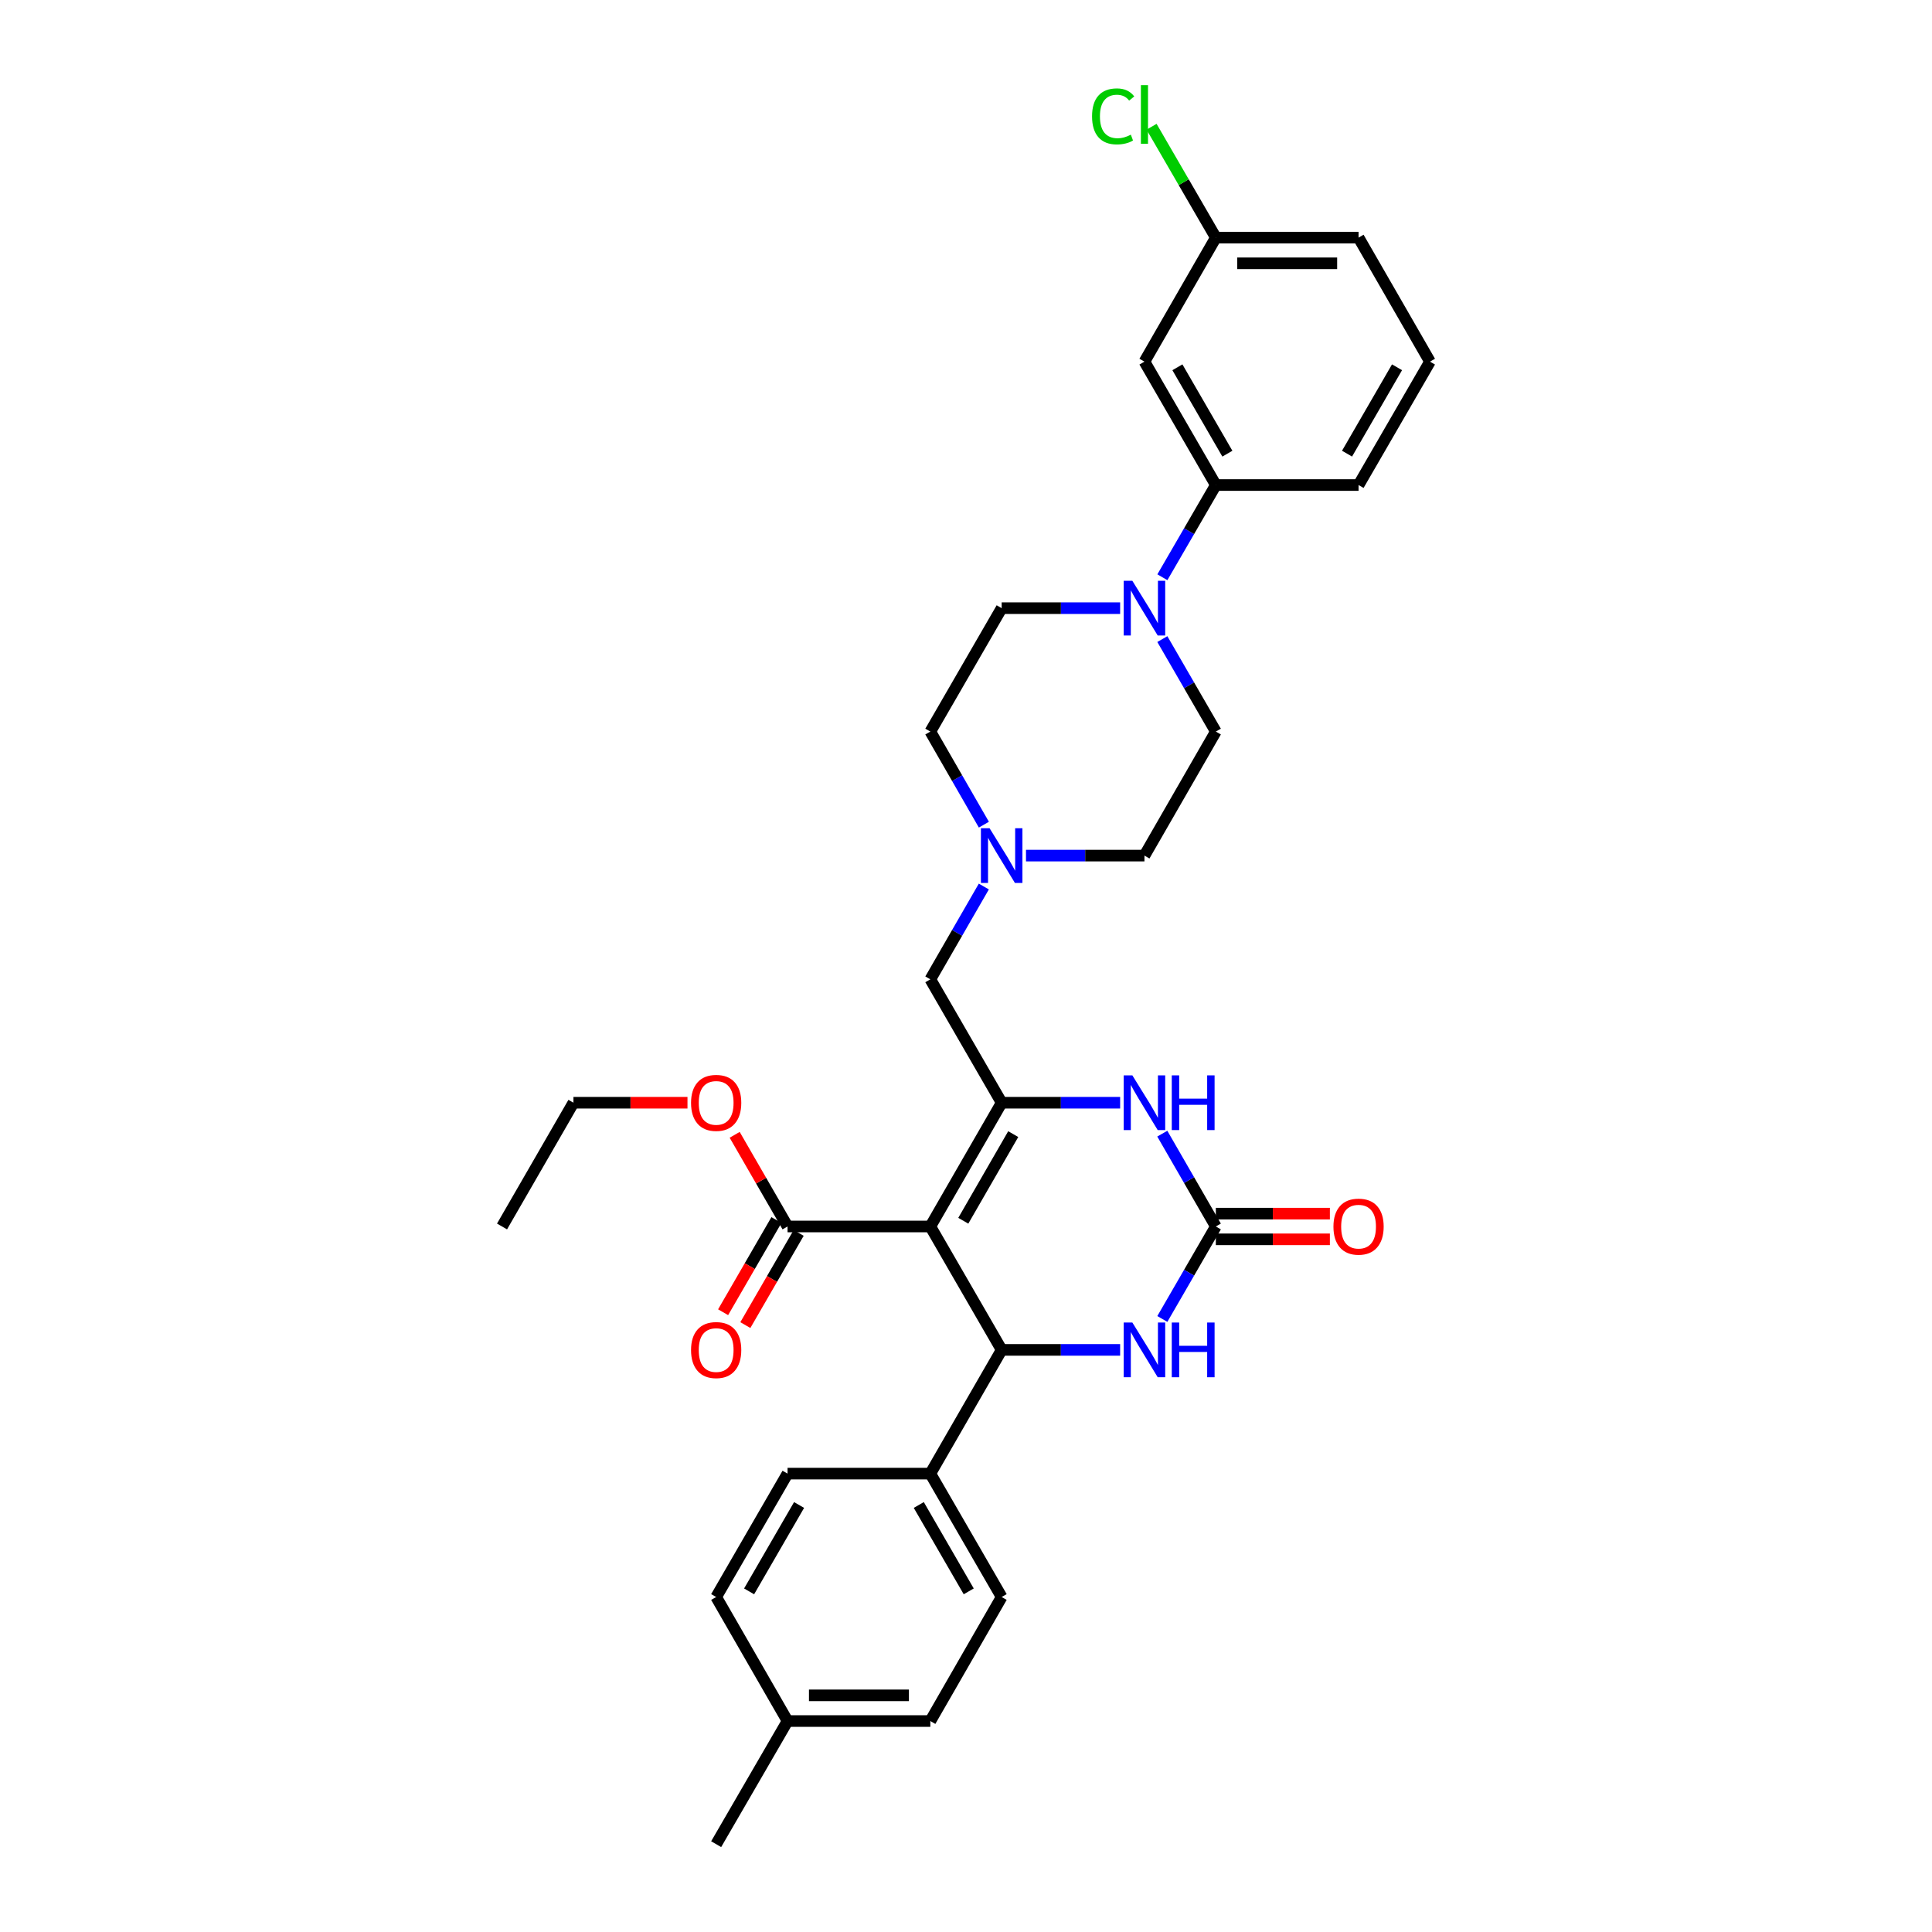 <?xml version='1.0' encoding='iso-8859-1'?>
<svg version='1.1' baseProfile='full'
              xmlns='http://www.w3.org/2000/svg'
                      xmlns:rdkit='http://www.rdkit.org/xml'
                      xmlns:xlink='http://www.w3.org/1999/xlink'
                  xml:space='preserve'
width='1000px' height='1000px' viewBox='0 0 1000 1000'>
<!-- END OF HEADER -->
<rect style='opacity:1.0;fill:#FFFFFF;stroke:none' width='1000' height='1000' x='0' y='0'> </rect>
<path class='bond-0' d='M 481.537,634.824 L 518.463,570.769' style='fill:none;fill-rule:evenodd;stroke:#000000;stroke-width:6px;stroke-linecap:butt;stroke-linejoin:miter;stroke-opacity:1' />
<path class='bond-0' d='M 498.597,631.857 L 524.445,587.019' style='fill:none;fill-rule:evenodd;stroke:#000000;stroke-width:6px;stroke-linecap:butt;stroke-linejoin:miter;stroke-opacity:1' />
<path class='bond-1' d='M 481.537,634.824 L 518.463,698.702' style='fill:none;fill-rule:evenodd;stroke:#000000;stroke-width:6px;stroke-linecap:butt;stroke-linejoin:miter;stroke-opacity:1' />
<path class='bond-5' d='M 481.537,634.824 L 407.634,634.824' style='fill:none;fill-rule:evenodd;stroke:#000000;stroke-width:6px;stroke-linecap:butt;stroke-linejoin:miter;stroke-opacity:1' />
<path class='bond-3' d='M 518.463,570.769 L 549.121,570.769' style='fill:none;fill-rule:evenodd;stroke:#000000;stroke-width:6px;stroke-linecap:butt;stroke-linejoin:miter;stroke-opacity:1' />
<path class='bond-3' d='M 549.121,570.769 L 579.779,570.769' style='fill:none;fill-rule:evenodd;stroke:#0000FF;stroke-width:6px;stroke-linecap:butt;stroke-linejoin:miter;stroke-opacity:1' />
<path class='bond-8' d='M 518.463,570.769 L 481.537,506.898' style='fill:none;fill-rule:evenodd;stroke:#000000;stroke-width:6px;stroke-linecap:butt;stroke-linejoin:miter;stroke-opacity:1' />
<path class='bond-4' d='M 518.463,698.702 L 549.121,698.702' style='fill:none;fill-rule:evenodd;stroke:#000000;stroke-width:6px;stroke-linecap:butt;stroke-linejoin:miter;stroke-opacity:1' />
<path class='bond-4' d='M 549.121,698.702 L 579.779,698.702' style='fill:none;fill-rule:evenodd;stroke:#0000FF;stroke-width:6px;stroke-linecap:butt;stroke-linejoin:miter;stroke-opacity:1' />
<path class='bond-10' d='M 518.463,698.702 L 481.537,762.742' style='fill:none;fill-rule:evenodd;stroke:#000000;stroke-width:6px;stroke-linecap:butt;stroke-linejoin:miter;stroke-opacity:1' />
<path class='bond-2' d='M 629.315,634.824 L 615.469,658.76' style='fill:none;fill-rule:evenodd;stroke:#000000;stroke-width:6px;stroke-linecap:butt;stroke-linejoin:miter;stroke-opacity:1' />
<path class='bond-2' d='M 615.469,658.76 L 601.624,682.697' style='fill:none;fill-rule:evenodd;stroke:#0000FF;stroke-width:6px;stroke-linecap:butt;stroke-linejoin:miter;stroke-opacity:1' />
<path class='bond-12' d='M 629.315,641.473 L 658.828,641.473' style='fill:none;fill-rule:evenodd;stroke:#000000;stroke-width:6px;stroke-linecap:butt;stroke-linejoin:miter;stroke-opacity:1' />
<path class='bond-12' d='M 658.828,641.473 L 688.342,641.473' style='fill:none;fill-rule:evenodd;stroke:#FF0000;stroke-width:6px;stroke-linecap:butt;stroke-linejoin:miter;stroke-opacity:1' />
<path class='bond-12' d='M 629.315,628.175 L 658.828,628.175' style='fill:none;fill-rule:evenodd;stroke:#000000;stroke-width:6px;stroke-linecap:butt;stroke-linejoin:miter;stroke-opacity:1' />
<path class='bond-12' d='M 658.828,628.175 L 688.342,628.175' style='fill:none;fill-rule:evenodd;stroke:#FF0000;stroke-width:6px;stroke-linecap:butt;stroke-linejoin:miter;stroke-opacity:1' />
<path class='bond-32' d='M 629.315,634.824 L 615.458,610.801' style='fill:none;fill-rule:evenodd;stroke:#000000;stroke-width:6px;stroke-linecap:butt;stroke-linejoin:miter;stroke-opacity:1' />
<path class='bond-32' d='M 615.458,610.801 L 601.601,586.778' style='fill:none;fill-rule:evenodd;stroke:#0000FF;stroke-width:6px;stroke-linecap:butt;stroke-linejoin:miter;stroke-opacity:1' />
<path class='bond-15' d='M 401.878,631.495 L 388.079,655.351' style='fill:none;fill-rule:evenodd;stroke:#000000;stroke-width:6px;stroke-linecap:butt;stroke-linejoin:miter;stroke-opacity:1' />
<path class='bond-15' d='M 388.079,655.351 L 374.28,679.208' style='fill:none;fill-rule:evenodd;stroke:#FF0000;stroke-width:6px;stroke-linecap:butt;stroke-linejoin:miter;stroke-opacity:1' />
<path class='bond-15' d='M 413.389,638.153 L 399.59,662.01' style='fill:none;fill-rule:evenodd;stroke:#000000;stroke-width:6px;stroke-linecap:butt;stroke-linejoin:miter;stroke-opacity:1' />
<path class='bond-15' d='M 399.59,662.01 L 385.791,685.866' style='fill:none;fill-rule:evenodd;stroke:#FF0000;stroke-width:6px;stroke-linecap:butt;stroke-linejoin:miter;stroke-opacity:1' />
<path class='bond-21' d='M 407.634,634.824 L 393.95,611.101' style='fill:none;fill-rule:evenodd;stroke:#000000;stroke-width:6px;stroke-linecap:butt;stroke-linejoin:miter;stroke-opacity:1' />
<path class='bond-21' d='M 393.95,611.101 L 380.266,587.378' style='fill:none;fill-rule:evenodd;stroke:#FF0000;stroke-width:6px;stroke-linecap:butt;stroke-linejoin:miter;stroke-opacity:1' />
<path class='bond-6' d='M 601.624,330.79 L 615.469,354.726' style='fill:none;fill-rule:evenodd;stroke:#0000FF;stroke-width:6px;stroke-linecap:butt;stroke-linejoin:miter;stroke-opacity:1' />
<path class='bond-6' d='M 615.469,354.726 L 629.315,378.663' style='fill:none;fill-rule:evenodd;stroke:#000000;stroke-width:6px;stroke-linecap:butt;stroke-linejoin:miter;stroke-opacity:1' />
<path class='bond-9' d='M 601.644,298.783 L 615.479,274.919' style='fill:none;fill-rule:evenodd;stroke:#0000FF;stroke-width:6px;stroke-linecap:butt;stroke-linejoin:miter;stroke-opacity:1' />
<path class='bond-9' d='M 615.479,274.919 L 629.315,251.055' style='fill:none;fill-rule:evenodd;stroke:#000000;stroke-width:6px;stroke-linecap:butt;stroke-linejoin:miter;stroke-opacity:1' />
<path class='bond-34' d='M 579.779,314.785 L 549.121,314.785' style='fill:none;fill-rule:evenodd;stroke:#0000FF;stroke-width:6px;stroke-linecap:butt;stroke-linejoin:miter;stroke-opacity:1' />
<path class='bond-34' d='M 549.121,314.785 L 518.463,314.785' style='fill:none;fill-rule:evenodd;stroke:#000000;stroke-width:6px;stroke-linecap:butt;stroke-linejoin:miter;stroke-opacity:1' />
<path class='bond-7' d='M 509.233,458.866 L 495.385,482.882' style='fill:none;fill-rule:evenodd;stroke:#0000FF;stroke-width:6px;stroke-linecap:butt;stroke-linejoin:miter;stroke-opacity:1' />
<path class='bond-7' d='M 495.385,482.882 L 481.537,506.898' style='fill:none;fill-rule:evenodd;stroke:#000000;stroke-width:6px;stroke-linecap:butt;stroke-linejoin:miter;stroke-opacity:1' />
<path class='bond-18' d='M 509.253,426.847 L 495.395,402.755' style='fill:none;fill-rule:evenodd;stroke:#0000FF;stroke-width:6px;stroke-linecap:butt;stroke-linejoin:miter;stroke-opacity:1' />
<path class='bond-18' d='M 495.395,402.755 L 481.537,378.663' style='fill:none;fill-rule:evenodd;stroke:#000000;stroke-width:6px;stroke-linecap:butt;stroke-linejoin:miter;stroke-opacity:1' />
<path class='bond-19' d='M 531.051,442.858 L 561.708,442.858' style='fill:none;fill-rule:evenodd;stroke:#0000FF;stroke-width:6px;stroke-linecap:butt;stroke-linejoin:miter;stroke-opacity:1' />
<path class='bond-19' d='M 561.708,442.858 L 592.366,442.858' style='fill:none;fill-rule:evenodd;stroke:#000000;stroke-width:6px;stroke-linecap:butt;stroke-linejoin:miter;stroke-opacity:1' />
<path class='bond-11' d='M 629.315,251.055 L 592.366,187.184' style='fill:none;fill-rule:evenodd;stroke:#000000;stroke-width:6px;stroke-linecap:butt;stroke-linejoin:miter;stroke-opacity:1' />
<path class='bond-11' d='M 635.284,234.815 L 609.42,190.106' style='fill:none;fill-rule:evenodd;stroke:#000000;stroke-width:6px;stroke-linecap:butt;stroke-linejoin:miter;stroke-opacity:1' />
<path class='bond-26' d='M 629.315,251.055 L 703.188,251.055' style='fill:none;fill-rule:evenodd;stroke:#000000;stroke-width:6px;stroke-linecap:butt;stroke-linejoin:miter;stroke-opacity:1' />
<path class='bond-16' d='M 481.537,762.742 L 518.463,826.613' style='fill:none;fill-rule:evenodd;stroke:#000000;stroke-width:6px;stroke-linecap:butt;stroke-linejoin:miter;stroke-opacity:1' />
<path class='bond-16' d='M 475.563,778.979 L 501.411,823.688' style='fill:none;fill-rule:evenodd;stroke:#000000;stroke-width:6px;stroke-linecap:butt;stroke-linejoin:miter;stroke-opacity:1' />
<path class='bond-17' d='M 481.537,762.742 L 407.634,762.742' style='fill:none;fill-rule:evenodd;stroke:#000000;stroke-width:6px;stroke-linecap:butt;stroke-linejoin:miter;stroke-opacity:1' />
<path class='bond-20' d='M 592.366,187.184 L 629.315,122.989' style='fill:none;fill-rule:evenodd;stroke:#000000;stroke-width:6px;stroke-linecap:butt;stroke-linejoin:miter;stroke-opacity:1' />
<path class='bond-13' d='M 629.315,378.663 L 592.366,442.858' style='fill:none;fill-rule:evenodd;stroke:#000000;stroke-width:6px;stroke-linecap:butt;stroke-linejoin:miter;stroke-opacity:1' />
<path class='bond-14' d='M 518.463,314.785 L 481.537,378.663' style='fill:none;fill-rule:evenodd;stroke:#000000;stroke-width:6px;stroke-linecap:butt;stroke-linejoin:miter;stroke-opacity:1' />
<path class='bond-23' d='M 518.463,826.613 L 481.537,890.808' style='fill:none;fill-rule:evenodd;stroke:#000000;stroke-width:6px;stroke-linecap:butt;stroke-linejoin:miter;stroke-opacity:1' />
<path class='bond-22' d='M 407.634,762.742 L 370.685,826.613' style='fill:none;fill-rule:evenodd;stroke:#000000;stroke-width:6px;stroke-linecap:butt;stroke-linejoin:miter;stroke-opacity:1' />
<path class='bond-22' d='M 413.603,778.982 L 387.739,823.691' style='fill:none;fill-rule:evenodd;stroke:#000000;stroke-width:6px;stroke-linecap:butt;stroke-linejoin:miter;stroke-opacity:1' />
<path class='bond-25' d='M 629.315,122.989 L 612.681,94.296' style='fill:none;fill-rule:evenodd;stroke:#000000;stroke-width:6px;stroke-linecap:butt;stroke-linejoin:miter;stroke-opacity:1' />
<path class='bond-25' d='M 612.681,94.296 L 596.048,65.603' style='fill:none;fill-rule:evenodd;stroke:#00CC00;stroke-width:6px;stroke-linecap:butt;stroke-linejoin:miter;stroke-opacity:1' />
<path class='bond-35' d='M 629.315,122.989 L 703.188,122.989' style='fill:none;fill-rule:evenodd;stroke:#000000;stroke-width:6px;stroke-linecap:butt;stroke-linejoin:miter;stroke-opacity:1' />
<path class='bond-35' d='M 640.396,136.287 L 692.107,136.287' style='fill:none;fill-rule:evenodd;stroke:#000000;stroke-width:6px;stroke-linecap:butt;stroke-linejoin:miter;stroke-opacity:1' />
<path class='bond-29' d='M 355.839,570.769 L 326.325,570.769' style='fill:none;fill-rule:evenodd;stroke:#FF0000;stroke-width:6px;stroke-linecap:butt;stroke-linejoin:miter;stroke-opacity:1' />
<path class='bond-29' d='M 326.325,570.769 L 296.812,570.769' style='fill:none;fill-rule:evenodd;stroke:#000000;stroke-width:6px;stroke-linecap:butt;stroke-linejoin:miter;stroke-opacity:1' />
<path class='bond-24' d='M 370.685,826.613 L 407.634,890.808' style='fill:none;fill-rule:evenodd;stroke:#000000;stroke-width:6px;stroke-linecap:butt;stroke-linejoin:miter;stroke-opacity:1' />
<path class='bond-33' d='M 481.537,890.808 L 407.634,890.808' style='fill:none;fill-rule:evenodd;stroke:#000000;stroke-width:6px;stroke-linecap:butt;stroke-linejoin:miter;stroke-opacity:1' />
<path class='bond-33' d='M 470.452,877.509 L 418.719,877.509' style='fill:none;fill-rule:evenodd;stroke:#000000;stroke-width:6px;stroke-linecap:butt;stroke-linejoin:miter;stroke-opacity:1' />
<path class='bond-30' d='M 407.634,890.808 L 370.685,954.545' style='fill:none;fill-rule:evenodd;stroke:#000000;stroke-width:6px;stroke-linecap:butt;stroke-linejoin:miter;stroke-opacity:1' />
<path class='bond-27' d='M 703.188,251.055 L 740.151,187.184' style='fill:none;fill-rule:evenodd;stroke:#000000;stroke-width:6px;stroke-linecap:butt;stroke-linejoin:miter;stroke-opacity:1' />
<path class='bond-27' d='M 697.223,234.813 L 723.097,190.104' style='fill:none;fill-rule:evenodd;stroke:#000000;stroke-width:6px;stroke-linecap:butt;stroke-linejoin:miter;stroke-opacity:1' />
<path class='bond-28' d='M 740.151,187.184 L 703.188,122.989' style='fill:none;fill-rule:evenodd;stroke:#000000;stroke-width:6px;stroke-linecap:butt;stroke-linejoin:miter;stroke-opacity:1' />
<path class='bond-31' d='M 296.812,570.769 L 259.849,634.824' style='fill:none;fill-rule:evenodd;stroke:#000000;stroke-width:6px;stroke-linecap:butt;stroke-linejoin:miter;stroke-opacity:1' />
<path  class='atom-4' d='M 586.106 556.609
L 595.386 571.609
Q 596.306 573.089, 597.786 575.769
Q 599.266 578.449, 599.346 578.609
L 599.346 556.609
L 603.106 556.609
L 603.106 584.929
L 599.226 584.929
L 589.266 568.529
Q 588.106 566.609, 586.866 564.409
Q 585.666 562.209, 585.306 561.529
L 585.306 584.929
L 581.626 584.929
L 581.626 556.609
L 586.106 556.609
' fill='#0000FF'/>
<path  class='atom-4' d='M 606.506 556.609
L 610.346 556.609
L 610.346 568.649
L 624.826 568.649
L 624.826 556.609
L 628.666 556.609
L 628.666 584.929
L 624.826 584.929
L 624.826 571.849
L 610.346 571.849
L 610.346 584.929
L 606.506 584.929
L 606.506 556.609
' fill='#0000FF'/>
<path  class='atom-5' d='M 586.106 684.542
L 595.386 699.542
Q 596.306 701.022, 597.786 703.702
Q 599.266 706.382, 599.346 706.542
L 599.346 684.542
L 603.106 684.542
L 603.106 712.862
L 599.226 712.862
L 589.266 696.462
Q 588.106 694.542, 586.866 692.342
Q 585.666 690.142, 585.306 689.462
L 585.306 712.862
L 581.626 712.862
L 581.626 684.542
L 586.106 684.542
' fill='#0000FF'/>
<path  class='atom-5' d='M 606.506 684.542
L 610.346 684.542
L 610.346 696.582
L 624.826 696.582
L 624.826 684.542
L 628.666 684.542
L 628.666 712.862
L 624.826 712.862
L 624.826 699.782
L 610.346 699.782
L 610.346 712.862
L 606.506 712.862
L 606.506 684.542
' fill='#0000FF'/>
<path  class='atom-7' d='M 586.106 300.625
L 595.386 315.625
Q 596.306 317.105, 597.786 319.785
Q 599.266 322.465, 599.346 322.625
L 599.346 300.625
L 603.106 300.625
L 603.106 328.945
L 599.226 328.945
L 589.266 312.545
Q 588.106 310.625, 586.866 308.425
Q 585.666 306.225, 585.306 305.545
L 585.306 328.945
L 581.626 328.945
L 581.626 300.625
L 586.106 300.625
' fill='#0000FF'/>
<path  class='atom-8' d='M 512.203 428.698
L 521.483 443.698
Q 522.403 445.178, 523.883 447.858
Q 525.363 450.538, 525.443 450.698
L 525.443 428.698
L 529.203 428.698
L 529.203 457.018
L 525.323 457.018
L 515.363 440.618
Q 514.203 438.698, 512.963 436.498
Q 511.763 434.298, 511.403 433.618
L 511.403 457.018
L 507.723 457.018
L 507.723 428.698
L 512.203 428.698
' fill='#0000FF'/>
<path  class='atom-13' d='M 690.188 634.904
Q 690.188 628.104, 693.548 624.304
Q 696.908 620.504, 703.188 620.504
Q 709.468 620.504, 712.828 624.304
Q 716.188 628.104, 716.188 634.904
Q 716.188 641.784, 712.788 645.704
Q 709.388 649.584, 703.188 649.584
Q 696.948 649.584, 693.548 645.704
Q 690.188 641.824, 690.188 634.904
M 703.188 646.384
Q 707.508 646.384, 709.828 643.504
Q 712.188 640.584, 712.188 634.904
Q 712.188 629.344, 709.828 626.544
Q 707.508 623.704, 703.188 623.704
Q 698.868 623.704, 696.508 626.504
Q 694.188 629.304, 694.188 634.904
Q 694.188 640.624, 696.508 643.504
Q 698.868 646.384, 703.188 646.384
' fill='#FF0000'/>
<path  class='atom-16' d='M 357.685 698.782
Q 357.685 691.982, 361.045 688.182
Q 364.405 684.382, 370.685 684.382
Q 376.965 684.382, 380.325 688.182
Q 383.685 691.982, 383.685 698.782
Q 383.685 705.662, 380.285 709.582
Q 376.885 713.462, 370.685 713.462
Q 364.445 713.462, 361.045 709.582
Q 357.685 705.702, 357.685 698.782
M 370.685 710.262
Q 375.005 710.262, 377.325 707.382
Q 379.685 704.462, 379.685 698.782
Q 379.685 693.222, 377.325 690.422
Q 375.005 687.582, 370.685 687.582
Q 366.365 687.582, 364.005 690.382
Q 361.685 693.182, 361.685 698.782
Q 361.685 704.502, 364.005 707.382
Q 366.365 710.262, 370.685 710.262
' fill='#FF0000'/>
<path  class='atom-22' d='M 357.685 570.849
Q 357.685 564.049, 361.045 560.249
Q 364.405 556.449, 370.685 556.449
Q 376.965 556.449, 380.325 560.249
Q 383.685 564.049, 383.685 570.849
Q 383.685 577.729, 380.285 581.649
Q 376.885 585.529, 370.685 585.529
Q 364.445 585.529, 361.045 581.649
Q 357.685 577.769, 357.685 570.849
M 370.685 582.329
Q 375.005 582.329, 377.325 579.449
Q 379.685 576.529, 379.685 570.849
Q 379.685 565.289, 377.325 562.489
Q 375.005 559.649, 370.685 559.649
Q 366.365 559.649, 364.005 562.449
Q 361.685 565.249, 361.685 570.849
Q 361.685 576.569, 364.005 579.449
Q 366.365 582.329, 370.685 582.329
' fill='#FF0000'/>
<path  class='atom-26' d='M 565.246 60.231
Q 565.246 53.191, 568.526 49.511
Q 571.846 45.791, 578.126 45.791
Q 583.966 45.791, 587.086 49.911
L 584.446 52.071
Q 582.166 49.071, 578.126 49.071
Q 573.846 49.071, 571.566 51.951
Q 569.326 54.791, 569.326 60.231
Q 569.326 65.831, 571.646 68.711
Q 574.006 71.591, 578.566 71.591
Q 581.686 71.591, 585.326 69.711
L 586.446 72.711
Q 584.966 73.671, 582.726 74.231
Q 580.486 74.791, 578.006 74.791
Q 571.846 74.791, 568.526 71.031
Q 565.246 67.271, 565.246 60.231
' fill='#00CC00'/>
<path  class='atom-26' d='M 590.526 44.071
L 594.206 44.071
L 594.206 74.431
L 590.526 74.431
L 590.526 44.071
' fill='#00CC00'/>
</svg>
